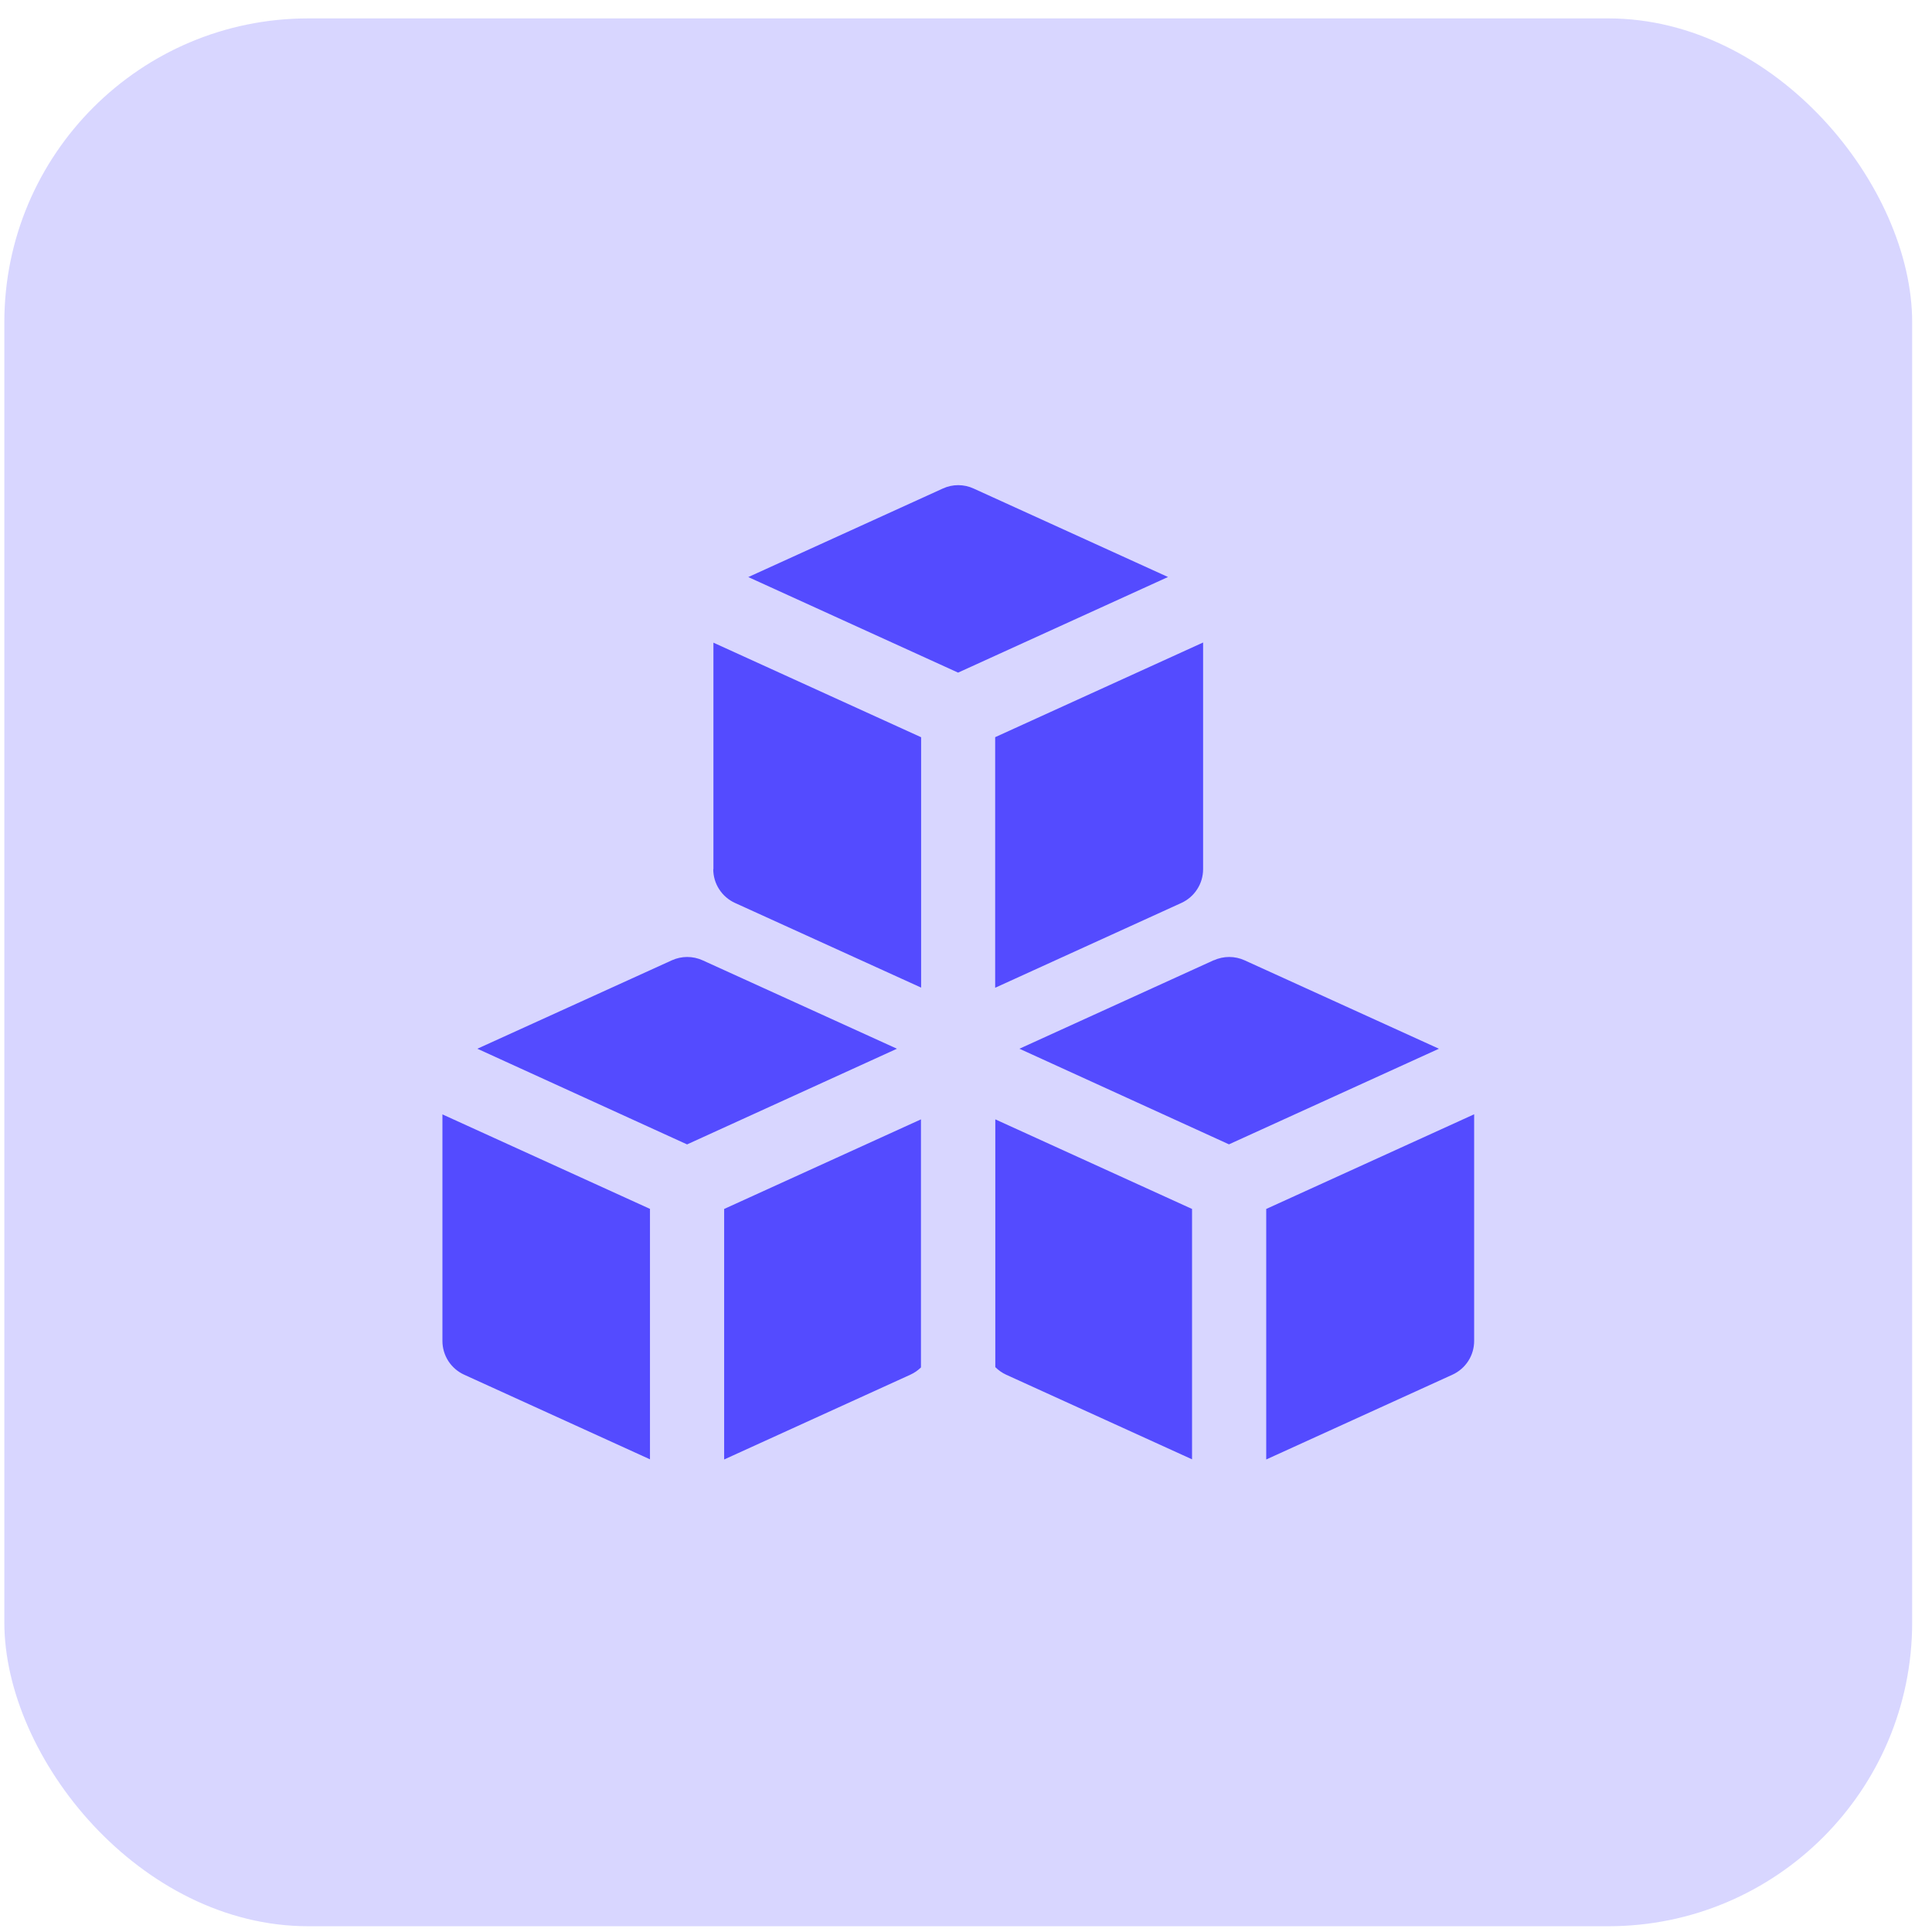 <svg width="61" height="61" viewBox="0 0 61 61" fill="none" xmlns="http://www.w3.org/2000/svg">
<rect x="0.137" y="0.581" width="60.237" height="60.237" rx="9.595" fill="#D8D6FF"/>
<path fill-rule="evenodd" clip-rule="evenodd" d="M30.739 15.424C30.587 15.354 30.421 15.318 30.254 15.318C30.087 15.318 29.922 15.354 29.769 15.424L23.626 18.22L30.25 21.237L36.878 18.218L30.739 15.424ZM22.525 27.444V20.291L29.083 23.277V31.182L23.206 28.509C23.002 28.416 22.828 28.266 22.707 28.077C22.585 27.889 22.52 27.669 22.52 27.444H22.525ZM31.425 43.165V35.342L37.637 38.171V46.076L31.767 43.404C31.639 43.345 31.525 43.264 31.425 43.165ZM39.979 46.081V38.171L46.544 35.182V42.338C46.544 42.563 46.48 42.783 46.358 42.972C46.236 43.161 46.063 43.31 45.858 43.404L39.979 46.081ZM29.078 35.342V43.174C28.981 43.27 28.868 43.347 28.743 43.404L22.864 46.081V38.171L29.078 35.342ZM20.522 38.171V46.076L14.655 43.404C14.45 43.31 14.277 43.161 14.155 42.972C14.034 42.783 13.969 42.563 13.969 42.338V35.185L20.527 38.171H20.522ZM31.421 31.187V23.275L37.986 20.286V27.444C37.986 27.669 37.921 27.889 37.799 28.077C37.678 28.266 37.504 28.416 37.3 28.509L31.421 31.187ZM38.325 30.32C38.478 30.251 38.643 30.215 38.81 30.215C38.977 30.215 39.143 30.251 39.295 30.32L45.432 33.112L38.803 36.131L32.187 33.112L38.328 30.315L38.325 30.32ZM21.213 30.32C21.366 30.251 21.531 30.215 21.698 30.215C21.865 30.215 22.031 30.251 22.183 30.32L28.32 33.112L21.693 36.133L15.072 33.112L21.213 30.32Z" fill="#544BFF"/>
</svg>
